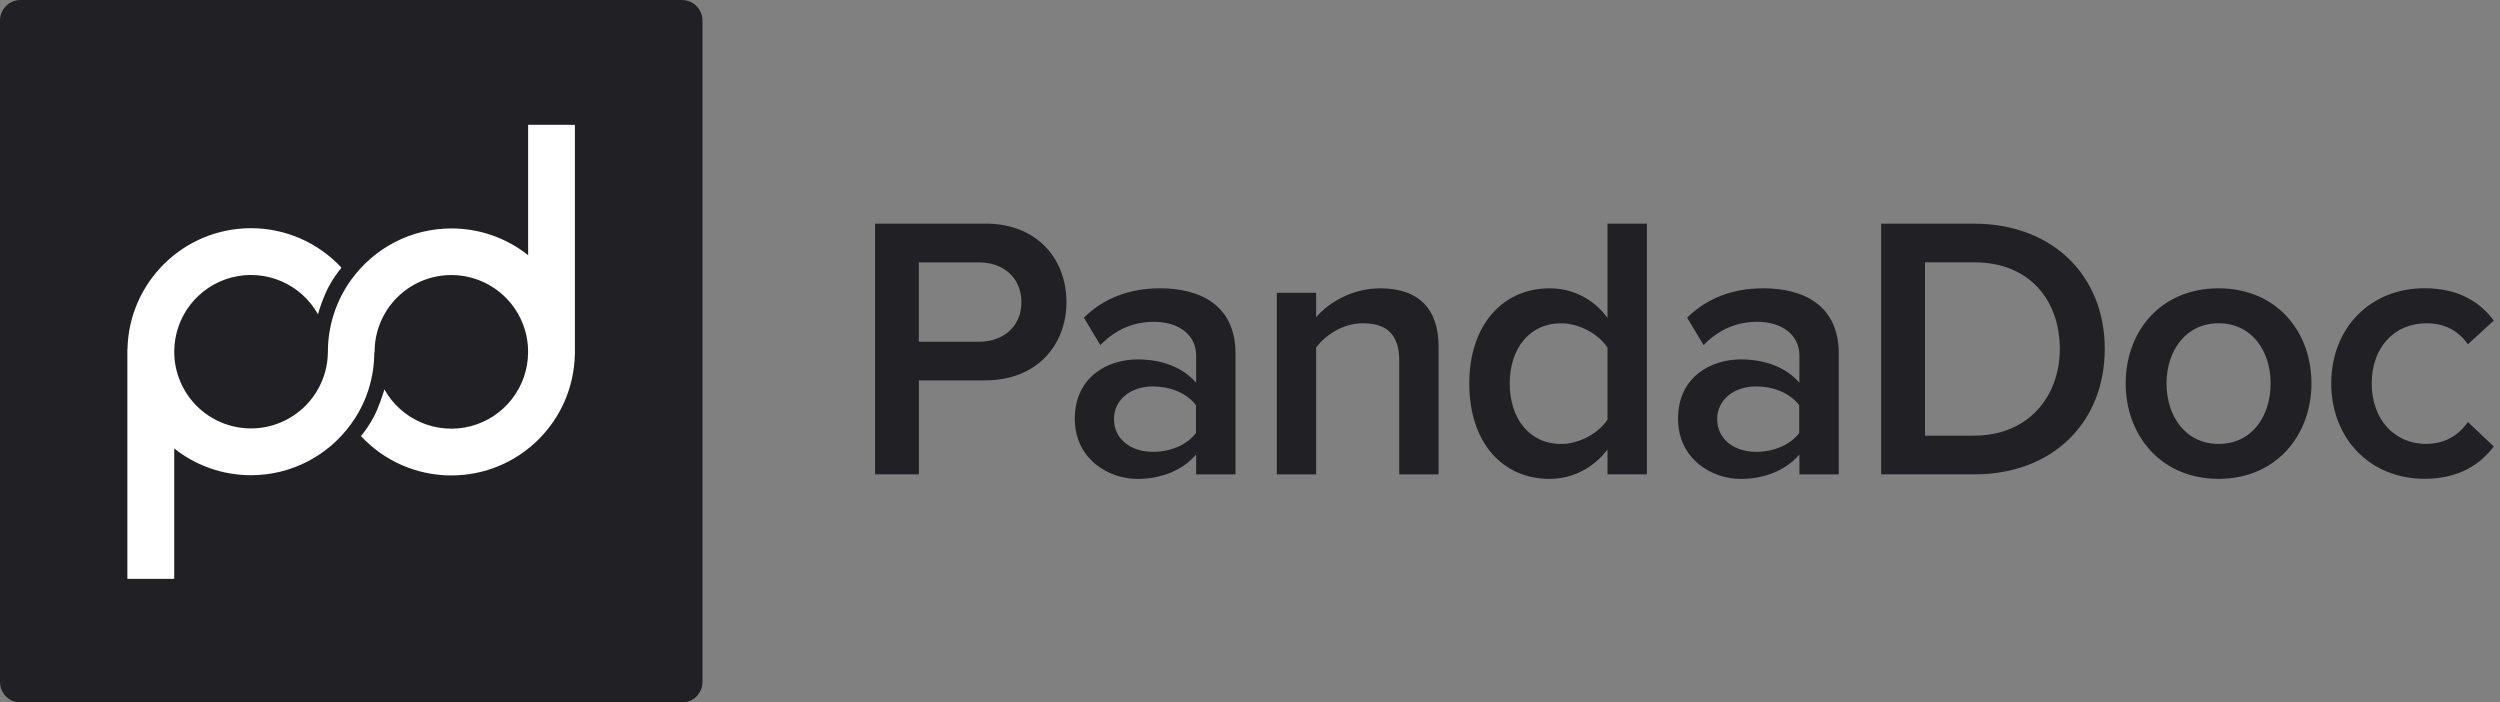 <svg width="121" height="34" viewBox="0 0 121 34" fill="none" xmlns="http://www.w3.org/2000/svg">
<rect x="0" y="0" width="121" height="34" fill="#808080" stroke="none"/>
<path fill-rule="evenodd" clip-rule="evenodd" d="M47.681 10.825H42.353V22.959H44.474V18.41H47.682C50.202 18.41 51.616 16.683 51.616 14.624C51.616 12.551 50.22 10.822 47.682 10.822L47.681 10.825ZM47.391 16.539H44.471V12.7H47.39C48.585 12.7 49.437 13.464 49.437 14.628C49.437 15.776 48.585 16.539 47.39 16.539H47.391ZM56.127 13.955C54.731 13.955 53.462 14.393 52.459 15.374L53.257 16.703C53.999 15.939 54.87 15.576 55.847 15.576C57.042 15.576 57.894 16.194 57.894 17.213V18.523C57.241 17.777 56.245 17.395 55.049 17.395C53.629 17.395 52.02 18.232 52.02 20.27C52.02 22.198 53.634 23.18 55.049 23.18C56.208 23.18 57.242 22.761 57.894 21.997V22.961H59.799V17.118C59.799 14.771 58.095 13.953 56.137 13.953L56.127 13.955ZM57.885 20.958C57.431 21.558 56.616 21.869 55.8 21.869C54.731 21.869 53.916 21.251 53.916 20.286C53.916 19.34 54.732 18.703 55.8 18.703C56.616 18.703 57.433 19.011 57.885 19.614V20.958ZM66.801 13.955C65.424 13.955 64.281 14.665 63.701 15.356V14.173H61.797V22.96H63.701V16.811C64.154 16.229 64.989 15.647 65.949 15.647C67.019 15.647 67.724 16.084 67.724 17.466V22.96H69.628V16.773C69.628 14.972 68.686 13.953 66.789 13.953L66.801 13.955ZM77.803 15.392C77.485 14.944 77.064 14.579 76.575 14.329C76.085 14.078 75.543 13.95 74.993 13.955C72.746 13.955 71.113 15.72 71.113 18.557C71.113 21.467 72.762 23.178 74.993 23.178C76.135 23.178 77.132 22.634 77.803 21.758V22.959H79.708V10.825H77.803V15.392ZM77.803 20.304C77.387 20.96 76.443 21.487 75.555 21.487C74.033 21.487 73.071 20.269 73.071 18.558C73.071 16.866 74.032 15.648 75.555 15.648C76.443 15.648 77.385 16.175 77.803 16.831V20.304ZM85.323 13.955C83.927 13.955 82.659 14.393 81.656 15.374L82.454 16.703C83.196 15.939 84.067 15.576 85.044 15.576C86.239 15.576 87.091 16.194 87.091 17.213V18.523C86.438 17.777 85.442 17.395 84.246 17.395C82.826 17.395 81.217 18.232 81.217 20.27C81.217 22.198 82.831 23.18 84.246 23.18C85.405 23.18 86.439 22.761 87.091 21.997V22.961H88.996V17.118C88.996 14.771 87.292 13.953 85.334 13.953L85.323 13.955ZM87.082 20.958C86.628 21.558 85.813 21.869 84.997 21.869C83.927 21.869 83.112 21.251 83.112 20.286C83.112 19.34 83.929 18.703 84.997 18.703C85.813 18.703 86.629 19.011 87.082 19.614V20.958ZM95.545 10.825H91.049V22.959H95.562C99.333 22.959 101.87 20.466 101.87 16.883C101.87 13.334 99.333 10.826 95.545 10.826V10.825ZM95.545 21.085H93.171V12.697H95.562C98.244 12.697 99.695 14.555 99.695 16.882C99.695 19.192 98.172 21.084 95.545 21.084V21.085ZM107.379 13.954C104.587 13.954 102.883 16.028 102.883 18.556C102.883 21.066 104.587 23.177 107.379 23.177C110.17 23.177 111.874 21.066 111.874 18.556C111.874 16.026 110.17 13.954 107.379 13.954ZM107.379 21.486C105.765 21.486 104.859 20.122 104.859 18.557C104.859 17.011 105.765 15.647 107.379 15.647C109.011 15.647 109.898 17.011 109.898 18.557C109.898 20.122 109.011 21.486 107.379 21.486ZM117.437 21.486C115.86 21.486 114.79 20.267 114.79 18.557C114.79 16.846 115.86 15.647 117.437 15.647C118.288 15.647 118.959 15.974 119.448 16.664L120.698 15.517C120.083 14.68 119.066 13.951 117.345 13.951C114.699 13.951 112.832 15.897 112.832 18.553C112.832 21.209 114.699 23.174 117.345 23.174C119.067 23.174 120.082 22.429 120.698 21.609L119.448 20.426C118.958 21.117 118.288 21.481 117.437 21.481V21.486Z" fill="#212125"/>
<path fill-rule="evenodd" clip-rule="evenodd" d="M33.002 2.82376e-06H0.996C0.865 -0 0.736 0.025 0.615 0.075C0.494 0.125 0.384 0.199 0.291 0.291C0.199 0.384 0.125 0.494 0.075 0.615C0.025 0.736 -0 0.865 2.82364e-06 0.996V33.004C-0 33.135 0.025 33.264 0.075 33.386C0.125 33.507 0.199 33.616 0.291 33.709C0.384 33.801 0.494 33.875 0.615 33.925C0.736 33.975 0.865 34 0.996 34H33.004C33.135 34 33.264 33.975 33.386 33.925C33.507 33.875 33.616 33.801 33.709 33.709C33.801 33.616 33.875 33.507 33.925 33.386C33.975 33.264 34 33.135 34 33.004V0.996C34 0.865 33.975 0.736 33.925 0.615C33.875 0.494 33.801 0.384 33.709 0.291C33.616 0.199 33.507 0.125 33.386 0.075C33.264 0.025 33.135 -0 33.004 2.82376e-06H33.002Z" fill="#212125"/>
<path d="M25.562 6.041V12.351C24.506 11.511 23.197 11.055 21.848 11.057C19.862 11.057 18.103 12.027 17.016 13.515C16.27 14.537 15.868 15.77 15.87 17.035C15.863 18.018 15.468 18.959 14.771 19.652C14.074 20.346 13.131 20.735 12.148 20.736C11.165 20.736 10.223 20.347 9.526 19.654C8.83 18.96 8.437 18.019 8.433 17.036V17.008C8.437 16.187 8.712 15.391 9.215 14.743C9.719 14.096 10.423 13.633 11.217 13.427C12.011 13.222 12.851 13.285 13.606 13.607C14.36 13.929 14.987 14.491 15.388 15.207C15.464 14.951 15.639 14.403 15.885 13.922C16.098 13.504 16.375 13.142 16.526 12.956C15.967 12.352 15.29 11.871 14.536 11.543C13.783 11.214 12.969 11.044 12.147 11.045C8.884 11.045 6.232 13.66 6.17 16.907H6.165V28.016H8.432V21.705C9.488 22.545 10.798 23.002 12.147 23C14.14 23 15.906 22.024 16.991 20.523C17.701 19.548 18.115 18.347 18.115 17.046C18.115 17.036 18.121 17.048 18.132 17.076L18.131 17.035C18.128 16.05 18.518 15.104 19.213 14.406C19.908 13.708 20.852 13.315 21.837 13.312C22.823 13.31 23.768 13.7 24.466 14.395C25.165 15.09 25.558 16.034 25.56 17.019V17.05C25.556 17.871 25.281 18.667 24.777 19.314C24.273 19.962 23.569 20.424 22.774 20.63C21.98 20.835 21.14 20.771 20.385 20.449C19.631 20.126 19.004 19.563 18.604 18.847C18.533 19.09 18.353 19.659 18.099 20.158C17.892 20.565 17.625 20.918 17.471 21.107C18.03 21.708 18.707 22.188 19.46 22.516C20.213 22.843 21.025 23.012 21.846 23.011C25.109 23.011 27.761 20.397 27.821 17.151H27.825V6.042L25.562 6.041Z" fill="white"/>
</svg>
